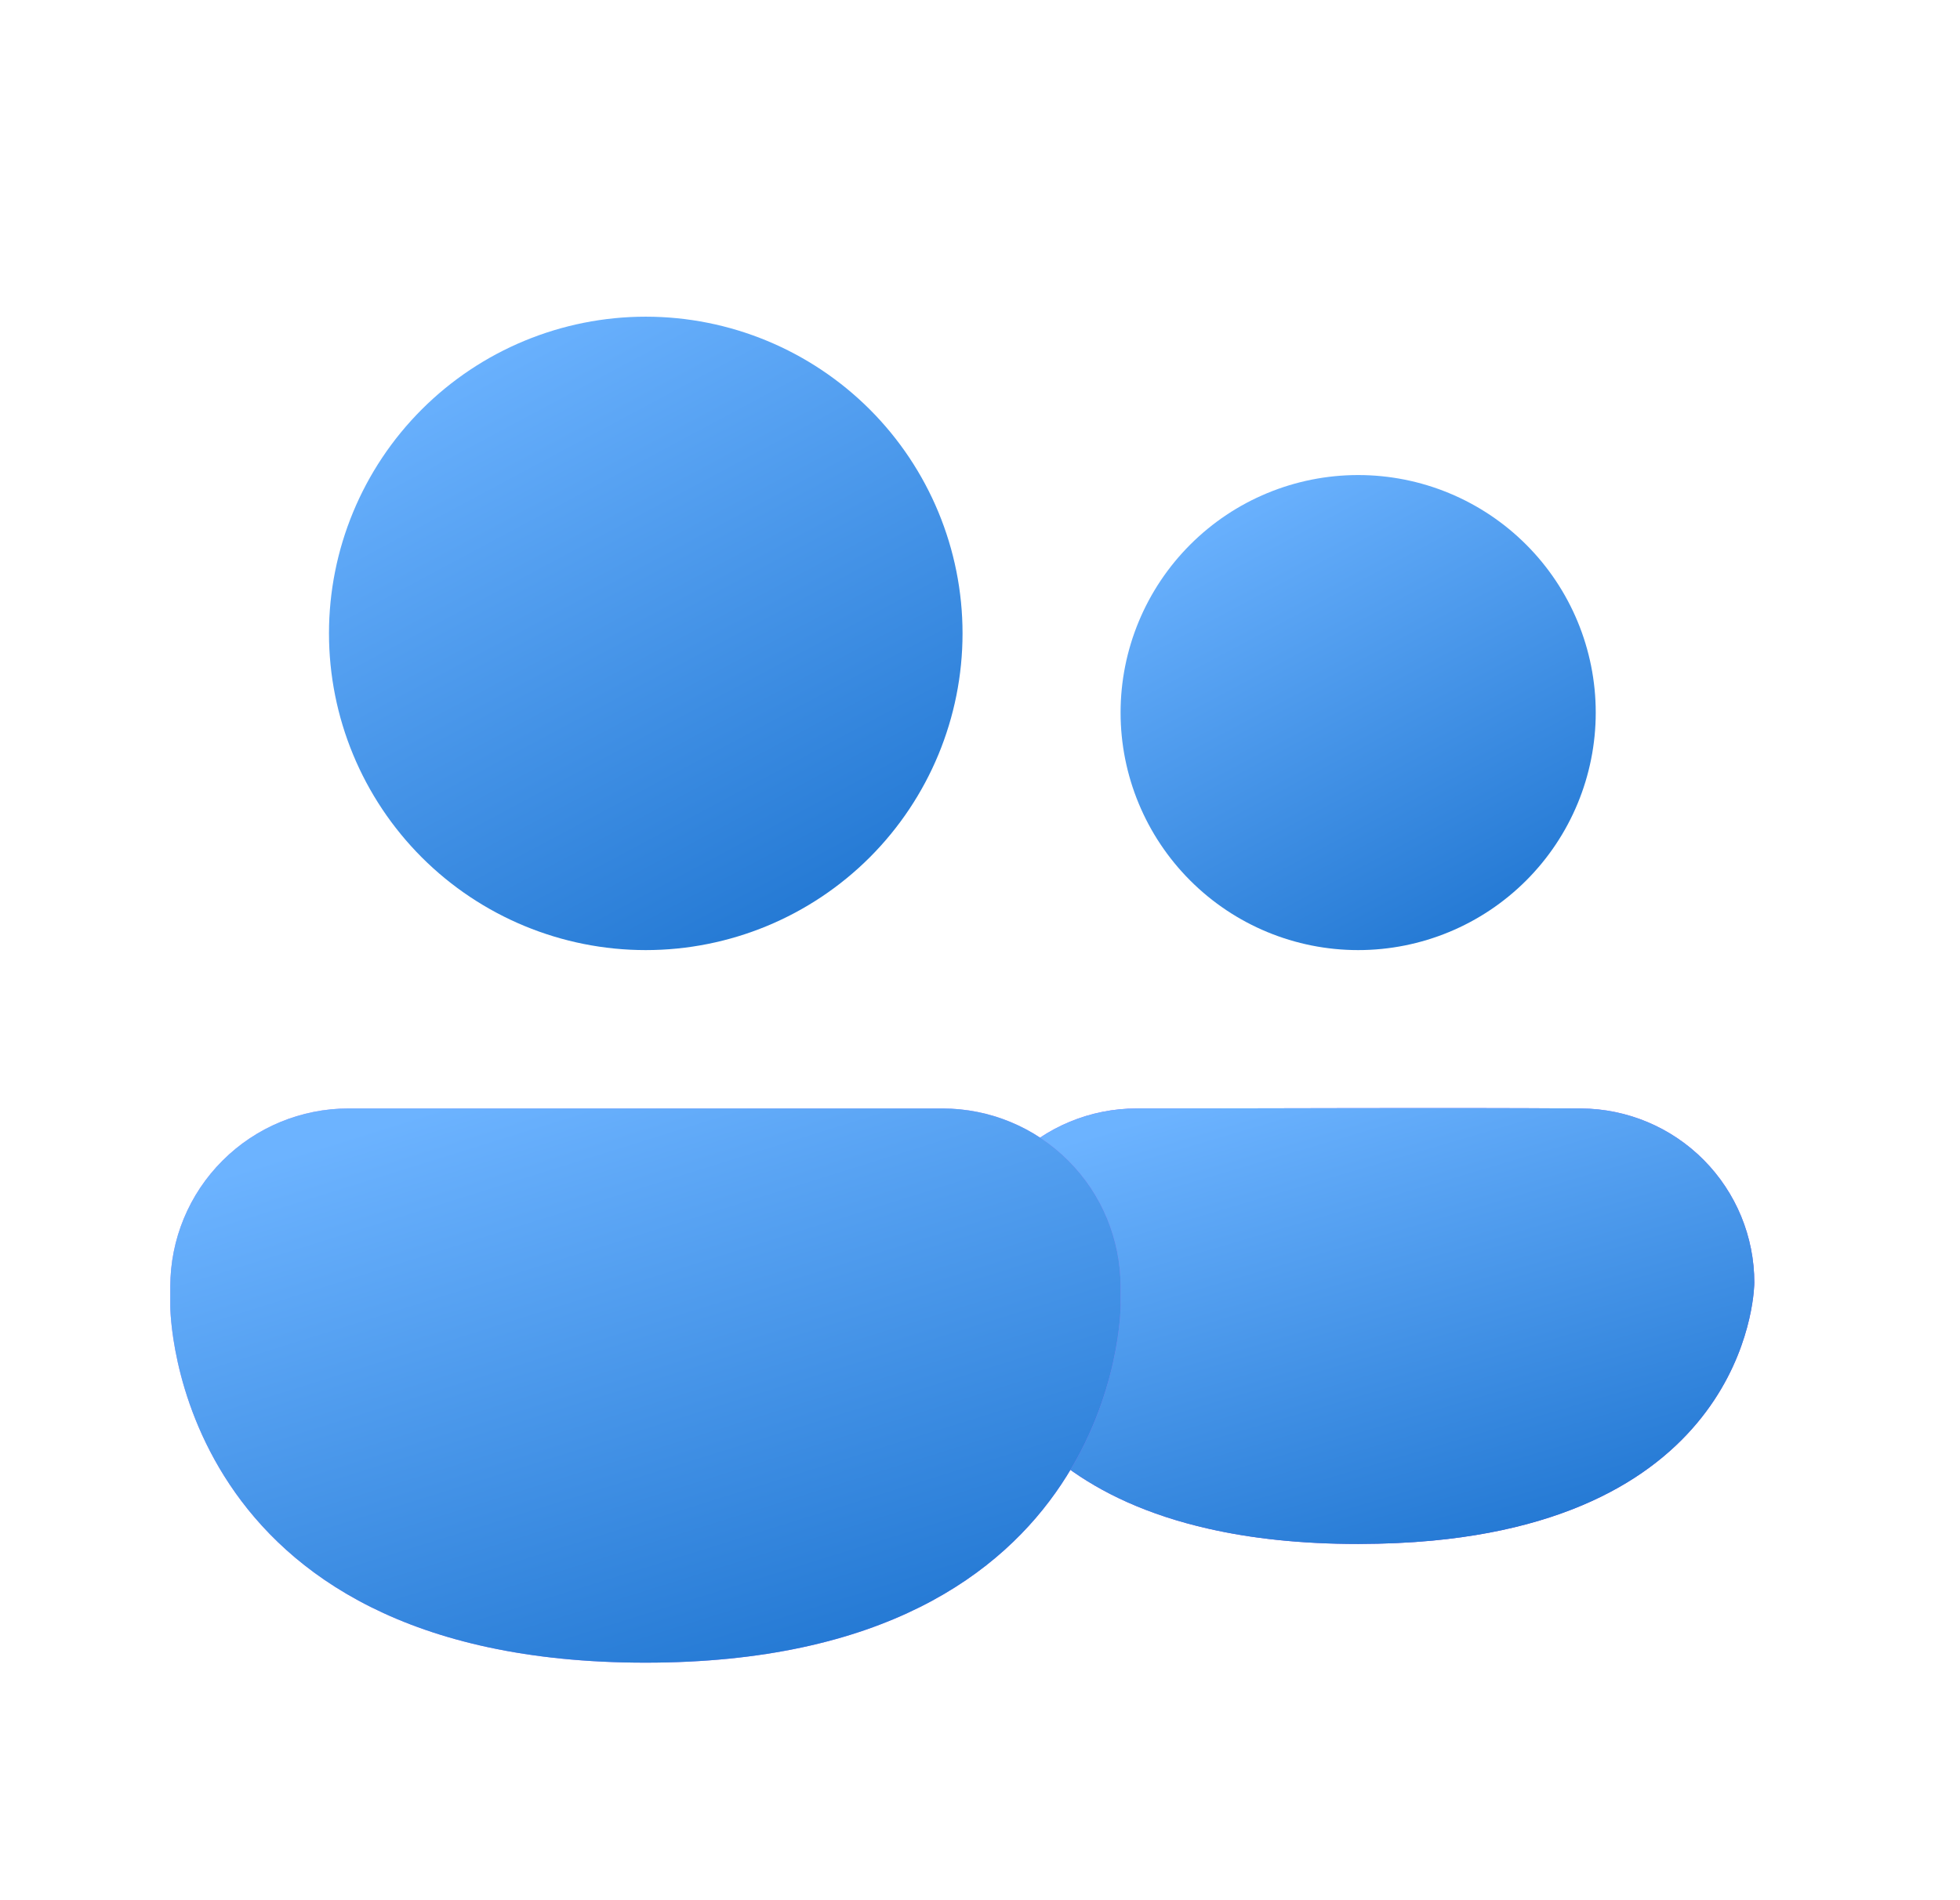 <svg width="33" height="32" viewBox="0 0 33 32" fill="none" xmlns="http://www.w3.org/2000/svg">
<path d="M22.87 26.001C21.894 26.001 21.061 25.907 20.35 25.745C16.203 24.809 16.203 21.601 16.203 21.601C16.203 20.823 16.512 20.076 17.062 19.526C17.612 18.976 18.358 18.667 19.137 18.667C21.633 18.667 24.127 18.651 26.622 18.667C27.396 18.672 28.138 18.983 28.684 19.533C29.23 20.083 29.537 20.826 29.537 21.601C29.537 21.601 29.537 25.434 24.116 25.945C23.731 25.981 23.315 26 22.87 26.001Z" fill="url(#paint0_linear_945_2)"/>
<path d="M22.87 26.001C21.894 26.001 21.061 25.907 20.35 25.745C16.203 24.809 16.203 21.601 16.203 21.601C16.203 20.823 16.512 20.076 17.062 19.526C17.612 18.976 18.358 18.667 19.137 18.667C21.633 18.667 24.127 18.651 26.622 18.667C27.396 18.672 28.138 18.983 28.684 19.533C29.23 20.083 29.537 20.826 29.537 21.601C29.537 21.601 29.537 25.434 24.116 25.945C23.731 25.981 23.315 26 22.87 26.001Z" fill="url(#paint1_linear_945_2)"/>
<path d="M5.867 18.667C5.072 18.667 4.308 18.983 3.746 19.546C3.183 20.108 2.867 20.871 2.867 21.667V22C2.867 22 2.867 28 10.867 28C18.867 28 18.867 22 18.867 22V21.667C18.867 20.871 18.551 20.108 17.988 19.546C17.426 18.983 16.663 18.667 15.867 18.667H5.867Z" fill="url(#paint2_linear_945_2)"/>
<path d="M5.867 18.667C5.072 18.667 4.308 18.983 3.746 19.546C3.183 20.108 2.867 20.871 2.867 21.667V22C2.867 22 2.867 28 10.867 28C18.867 28 18.867 22 18.867 22V21.667C18.867 20.871 18.551 20.108 17.988 19.546C17.426 18.983 16.663 18.667 15.867 18.667H5.867Z" fill="url(#paint3_linear_945_2)"/>
<path d="M22.867 16C23.928 16 24.945 15.579 25.696 14.828C26.446 14.078 26.867 13.061 26.867 12C26.867 10.939 26.446 9.922 25.696 9.172C24.945 8.421 23.928 8 22.867 8C21.806 8 20.789 8.421 20.039 9.172C19.289 9.922 18.867 10.939 18.867 12C18.867 13.061 19.289 14.078 20.039 14.828C20.789 15.579 21.806 16 22.867 16Z" fill="url(#paint4_linear_945_2)"/>
<path d="M10.872 16C12.287 16 13.643 15.438 14.644 14.438C15.644 13.437 16.206 12.081 16.206 10.666C16.206 9.252 15.644 7.895 14.644 6.895C13.643 5.895 12.287 5.333 10.872 5.333C9.458 5.333 8.101 5.895 7.101 6.895C6.101 7.895 5.539 9.252 5.539 10.666C5.539 12.081 6.101 13.437 7.101 14.438C8.101 15.438 9.458 16 10.872 16Z" fill="url(#paint5_linear_945_2)"/>
<defs>
<linearGradient id="paint0_linear_945_2" x1="19.374" y1="19.637" x2="21.936" y2="27.069" gradientUnits="userSpaceOnUse">
<stop offset="0.125" stop-color="#9C6CFE"/>
<stop offset="1" stop-color="#7A41DC"/>
</linearGradient>
<linearGradient id="paint1_linear_945_2" x1="22.87" y1="17.787" x2="26.474" y2="30.021" gradientUnits="userSpaceOnUse">
<stop stop-color="#6CB3FF"/>
<stop offset="1" stop-color="#005CBE"/>
</linearGradient>
<linearGradient id="paint2_linear_945_2" x1="6.673" y1="19.908" x2="10.081" y2="29.236" gradientUnits="userSpaceOnUse">
<stop offset="0.125" stop-color="#BD96FF"/>
<stop offset="1" stop-color="#9C6CFE"/>
</linearGradient>
<linearGradient id="paint3_linear_945_2" x1="10.867" y1="17.556" x2="15.677" y2="32.962" gradientUnits="userSpaceOnUse">
<stop stop-color="#6CB3FF"/>
<stop offset="1" stop-color="#005CBE"/>
</linearGradient>
<linearGradient id="paint4_linear_945_2" x1="22.867" y1="7.048" x2="28.896" y2="18.313" gradientUnits="userSpaceOnUse">
<stop stop-color="#6CB3FF"/>
<stop offset="1" stop-color="#005CBE"/>
</linearGradient>
<linearGradient id="paint5_linear_945_2" x1="10.872" y1="4.064" x2="18.911" y2="19.084" gradientUnits="userSpaceOnUse">
<stop stop-color="#6CB3FF"/>
<stop offset="1" stop-color="#005CBE"/>
</linearGradient>
</defs>
</svg>
